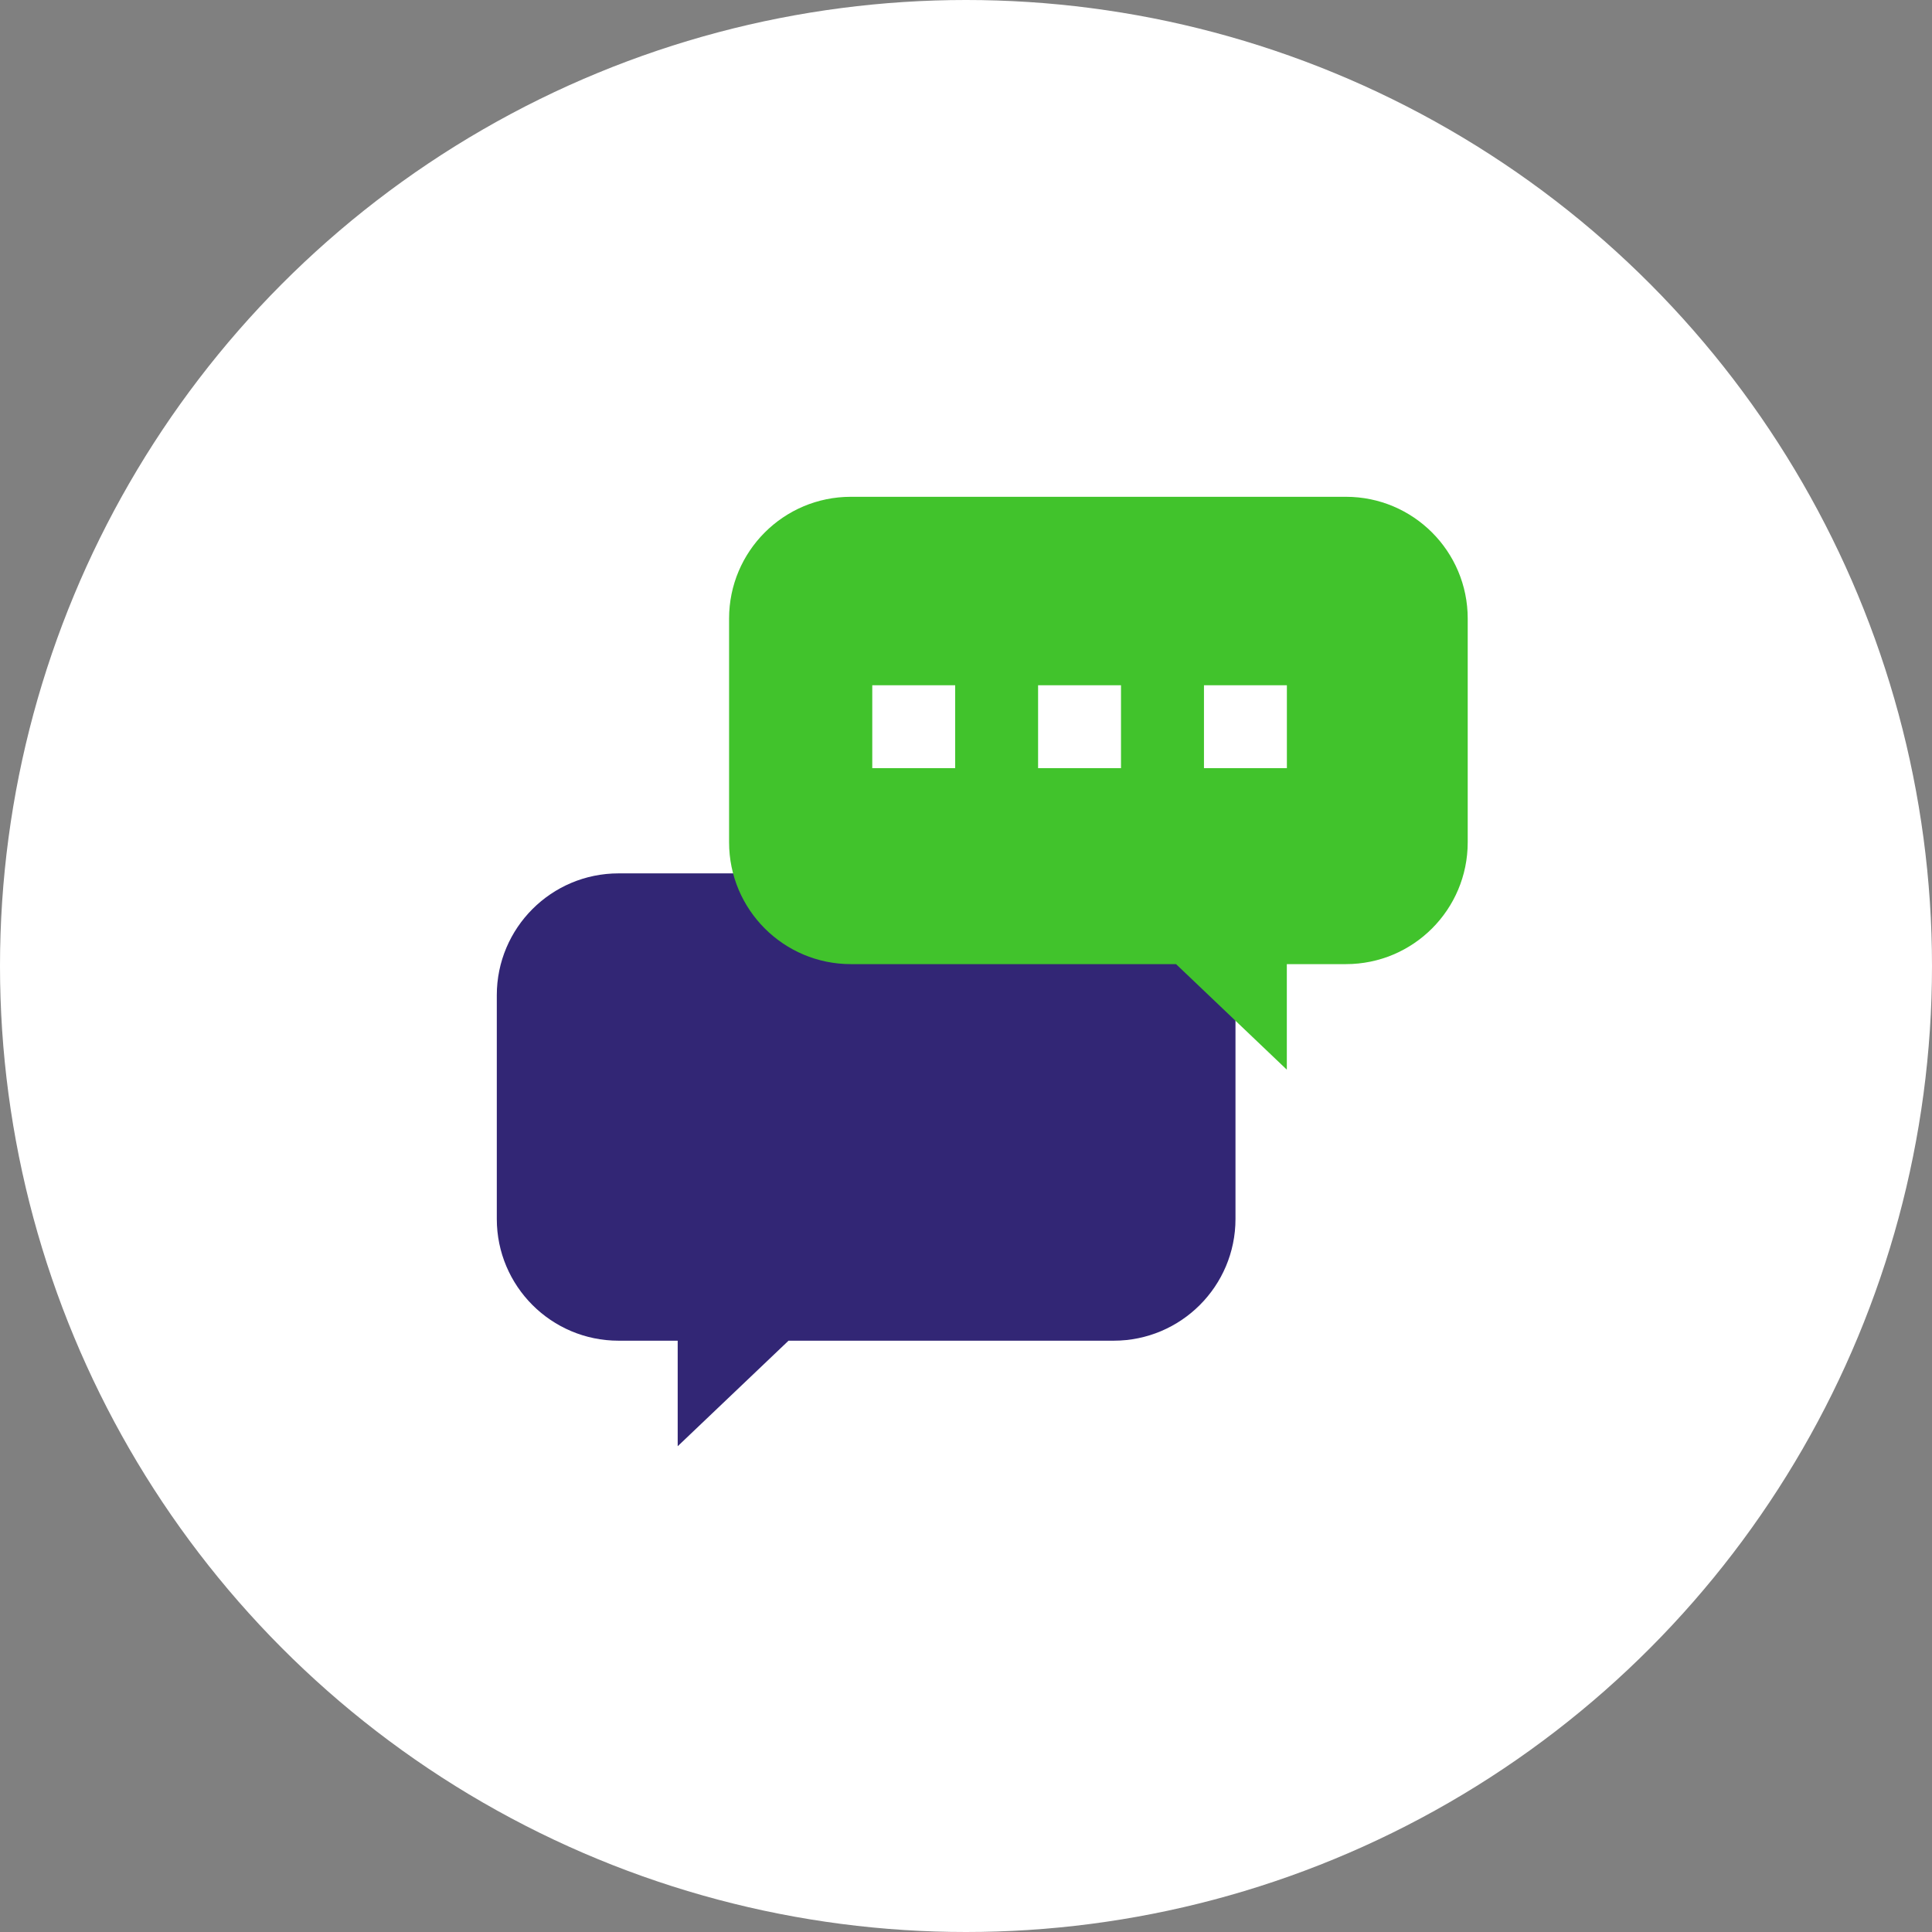 <?xml version="1.0" encoding="UTF-8"?> <svg xmlns="http://www.w3.org/2000/svg" width="35" height="35" viewBox="0 0 35 35" fill="none"><rect x="0" y="0" width="35" height="35" fill="#808080" stroke="none"/><circle cx="17.5" cy="17.5" r="17.5" fill="white"></circle><path fill-rule="evenodd" clip-rule="evenodd" d="M11.206 15.822C9.988 15.822 9 16.81 9 18.029V22.082C9 23.3 9.988 24.288 11.206 24.288H12.277V26.2L14.285 24.288H20.175C21.394 24.288 22.382 23.3 22.382 22.082V18.029C22.382 16.81 21.394 15.822 20.175 15.822H11.206Z" fill="#322675"></path><path fill-rule="evenodd" clip-rule="evenodd" d="M24.383 9C25.602 9 26.589 9.988 26.589 11.206V15.259C26.589 16.478 25.602 17.466 24.383 17.466H23.312V19.378L21.305 17.466H15.414C14.196 17.466 13.208 16.478 13.208 15.259V11.206C13.208 9.988 14.196 9 15.414 9H24.383Z" fill="#41C32C"></path><rect x="15.802" y="12.414" width="1.502" height="1.502" fill="white"></rect><rect x="18.806" y="12.414" width="1.502" height="1.502" fill="white"></rect><rect x="21.811" y="12.414" width="1.502" height="1.502" fill="white"></rect></svg> 
